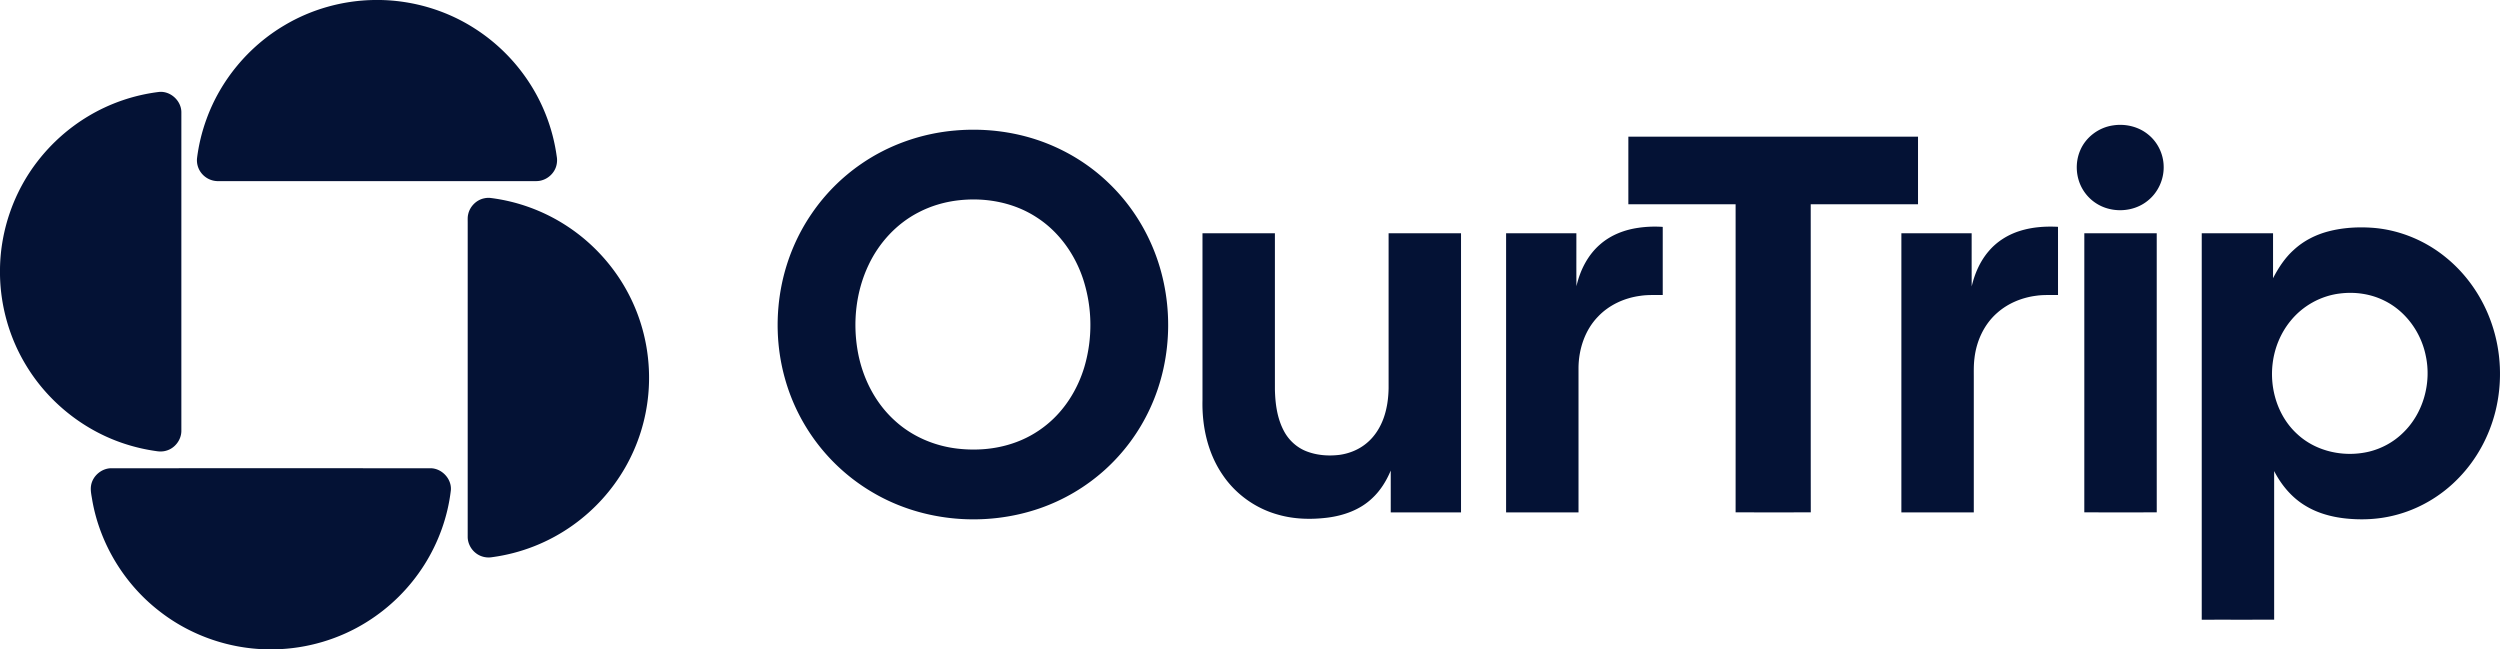 <svg width="539" height="140" fill="none" xmlns="http://www.w3.org/2000/svg"><path d="M455.544 27.042c2.648-.422 5.493.235 7.584 1.945 2.058 1.633 3.306 4.214 3.358 6.836.09 2.831-1.203 5.675-3.423 7.439-2.262 1.856-5.413 2.468-8.239 1.794a9.089 9.089 0 0 1-5.862-4.355c-1.424-2.488-1.604-5.642-.47-8.275 1.204-2.866 3.992-4.937 7.052-5.384zM206.016 28.13c6.699-.573 13.548.34 19.803 2.835 4.962 1.977 9.547 4.92 13.371 8.653 3.736 3.608 6.755 7.946 8.888 12.678 5.078 11.235 5.052 24.68-.171 35.857a40.943 40.943 0 0 1-9.708 13.156 41.026 41.026 0 0 1-14.018 8.283c-11.635 4.027-25.018 2.943-35.708-3.237a41.326 41.326 0 0 1-19.281-24.898c-1.836-6.623-2.007-13.687-.593-20.408 1.128-5.322 3.283-10.432 6.356-14.924a41.124 41.124 0 0 1 10.706-10.772c5.998-4.142 13.1-6.619 20.355-7.223zm.682 15.053c-3.012.339-5.972 1.201-8.66 2.605-4.721 2.422-8.49 6.523-10.755 11.3-2.732 5.714-3.449 12.297-2.378 18.513.983 5.699 3.694 11.18 8.011 15.08 3.816 3.511 8.835 5.594 13.975 6.091 3.781.378 7.657.067 11.277-1.124a23.034 23.034 0 0 0 7.523-4.104c3.894-3.162 6.641-7.604 8.086-12.385a32.068 32.068 0 0 0-.212-18.852c-1.758-5.425-5.248-10.36-10.079-13.456-4.915-3.212-11.002-4.326-16.788-3.668zm144.375-13.721h62.451V44.04l-23.133.001c.015 22.138-.011 44.275.014 66.414-5.402.027-10.806.015-16.209.006.009-22.14.007-44.28.001-66.42-7.707-.002-15.416 0-23.125-.001 0-4.86-.001-9.718.001-14.578z" fill="#041235"/><path d="M353.305 49.102a24.773 24.773 0 0 1 5.181-.185c-.002 4.897.001 9.794 0 14.691-1.607.017-3.224-.073-4.819.17-3.415.448-6.741 1.955-9.126 4.475-2.839 2.91-4.177 7.027-4.214 11.041l.001 31.175h-15.614l.001-60.176c5.05.004 10.1 0 15.151.003.011 3.806-.023 7.613.017 11.419.777-3.439 2.457-6.773 5.172-9.082 2.303-1.995 5.255-3.118 8.25-3.53zm82.208.679c2.64-.83 5.44-1.022 8.192-.878.008 4.901.002 9.801.003 14.701-1.554.028-3.115-.068-4.657.152-3.108.39-6.145 1.63-8.491 3.731-2.81 2.468-4.452 6.08-4.866 9.764-.198 1.541-.134 3.097-.144 4.648v28.57h-15.613V50.293c5.05.006 10.101-.001 15.151.004.006 3.819-.009 7.636.009 11.455.646-2.772 1.823-5.466 3.697-7.63 1.754-2.062 4.141-3.543 6.719-4.341zm66.623.072c3.1-.794 6.341-.967 9.526-.73 5.786.464 11.377 2.811 15.836 6.516 4.455 3.664 7.81 8.619 9.683 14.068 2.112 6.09 2.385 12.797.819 19.048-1.328 5.286-4.005 10.242-7.788 14.172-3.802 3.995-8.744 6.914-14.107 8.217-3.426.852-7.001 1.005-10.502.626-2.954-.329-5.893-1.13-8.454-2.67-2.979-1.751-5.274-4.488-6.841-7.54v32.044c-5.205.011-10.409-.001-15.613.006V50.295c5.125.002 10.249-.002 15.374.001-.003 3.23.008 6.463-.006 9.693 1.172-2.253 2.586-4.425 4.494-6.126 2.123-1.966 4.783-3.3 7.579-4.01zm2.468 13.414c-4.198.471-8.153 2.666-10.795 5.96-2.106 2.586-3.418 5.788-3.821 9.092-.694 5.535 1.129 11.494 5.315 15.284 4.089 3.798 10.156 5.055 15.517 3.757 2.675-.663 5.177-2.022 7.161-3.939 4.443-4.187 6.29-10.779 5.015-16.712-1.005-5.016-4.289-9.606-8.911-11.88-2.911-1.461-6.26-1.95-9.481-1.562zM259.256 50.293c5.204.004 10.408.002 15.613.002 0 11.222-.002 22.444.002 33.665.067 3.055.475 6.2 1.925 8.934 1.042 1.998 2.804 3.612 4.913 4.421 2.252.867 4.735 1.046 7.117.75 2.143-.302 4.223-1.159 5.876-2.568 1.699-1.414 2.9-3.357 3.633-5.427.72-2.046 1.012-4.223 1.047-6.384-.002-11.13 0-22.262 0-33.393 5.203.004 10.407 0 15.613.003v60.173h-15.153c0-3.007.003-6.013-.001-9.02-.93 2.229-2.229 4.336-4.011 5.983-2.588 2.471-6.102 3.723-9.599 4.17-3.545.439-7.198.353-10.648-.634-4.801-1.314-9.107-4.363-11.909-8.482-3.274-4.702-4.553-10.547-4.418-16.215V50.293zm190.124.003c5.204 0 10.408-.003 15.612.001.003 20.054-.003 40.11.003 60.164-5.207.012-10.413.015-15.619-.002.009-20.054 0-40.108.004-60.163zM80.613 0h1.422c7.166.137 14.29 2.265 20.321 6.15a39.168 39.168 0 0 1 11.19 10.825 38.776 38.776 0 0 1 6.48 16.717 4.64 4.64 0 0 1-.097 2.105c-.421 1.484-1.667 2.683-3.149 3.089-.687.209-1.413.16-2.122.164l-67.653.001a4.56 4.56 0 0 1-3.243-1.348 4.456 4.456 0 0 1-1.274-3.663 38.52 38.52 0 0 1 2.006-8.28C47.531 17.303 53.614 10 61.348 5.445 67.15 1.989 73.865.112 80.613 0zM18.95 25.104a38.799 38.799 0 0 1 15.355-5.284c2.459-.232 4.784 1.905 4.797 4.366 0 22.883-.003 45.767 0 68.651.028 1.942-1.363 3.797-3.23 4.32-.718.225-1.486.224-2.223.095a39.048 39.048 0 0 1-6.333-1.43C18.32 93.014 10.454 86.802 5.6 78.725 2.058 72.893.123 66.108 0 59.287v-1.381c.124-8.352 3.027-16.63 8.165-23.216a39.48 39.48 0 0 1 10.785-9.586zm85.515 17.64a4.13 4.13 0 0 1 1.323-.06 38.91 38.91 0 0 1 16.449 6.053c5.998 3.92 10.897 9.512 13.957 15.995 2.983 6.266 4.218 13.34 3.584 20.248a38.842 38.842 0 0 1-4.994 15.835 39.26 39.26 0 0 1-11.234 12.395 38.92 38.92 0 0 1-17.482 6.921c-1.215.203-2.515-.117-3.48-.885-1.056-.811-1.727-2.111-1.753-3.442.002-22.603 0-45.207.002-67.809.005-.588-.043-1.182.094-1.76.355-1.722 1.797-3.171 3.534-3.491zm-84.83 61.913c.35-2.08 2.308-3.72 4.414-3.705 22.904-.003 45.807-.003 68.711 0 2.461-.023 4.65 2.264 4.447 4.733-.657 5.7-2.654 11.234-5.718 16.082a39.275 39.275 0 0 1-12.395 12.32c-5.977 3.749-12.989 5.801-20.04 5.913h-1.342c-8.379-.126-16.682-3.035-23.29-8.191-7.547-5.81-12.842-14.47-14.515-23.855-.163-1.088-.458-2.192-.272-3.297z" fill="#041235"/></svg>